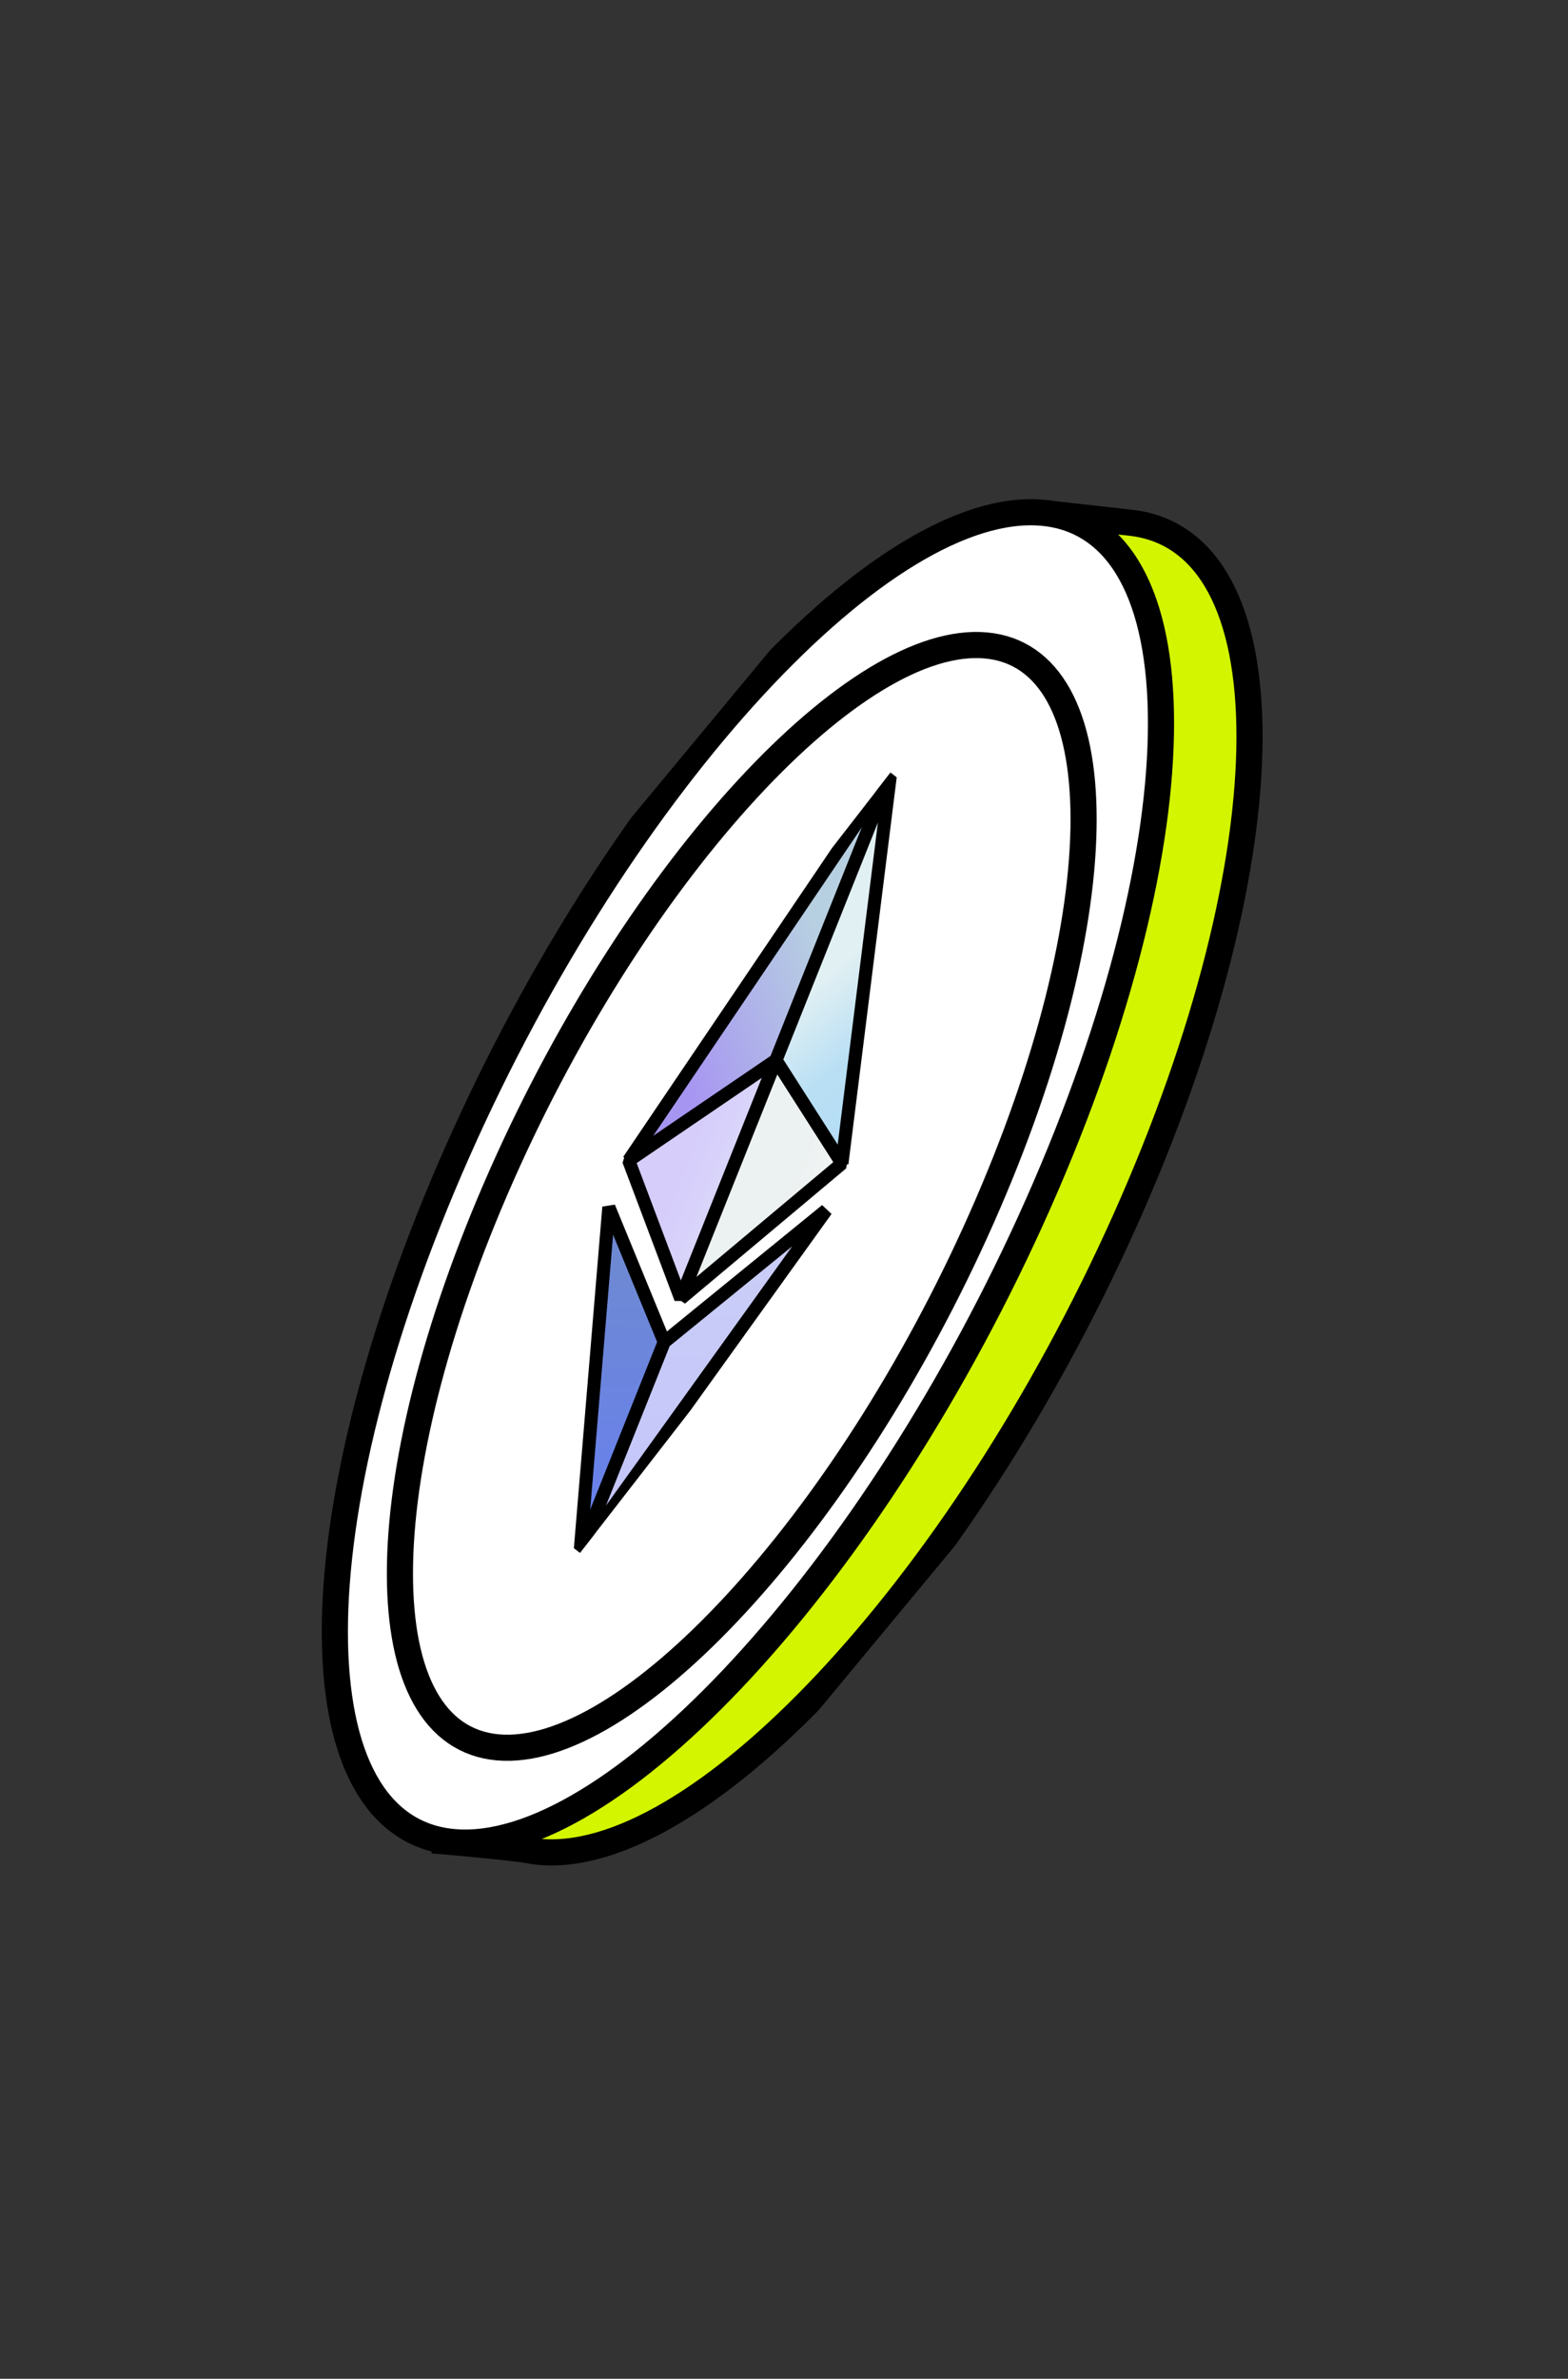 <svg width="60" height="91" viewBox="0 0 60 91" fill="none" xmlns="http://www.w3.org/2000/svg">
<rect x="0" y="0" width="60" height="91" fill="#333333" stroke="none"/>
<g clip-path="url(#clip0_1940_18759)">
<path d="M43.265 19.998L43.266 19.998C46.261 20.332 47.823 23.377 47.813 28.222C47.803 33.054 46.224 39.588 43.056 46.671C39.887 53.755 35.75 59.999 31.645 64.369C27.53 68.75 23.531 71.167 20.537 70.832L20.535 70.832C20.485 70.827 20.439 70.82 20.388 70.812C20.384 70.811 20.379 70.811 20.375 70.81L20.371 70.806L20.296 70.796C20.237 70.787 20.178 70.776 20.113 70.762L20.105 70.76L20.096 70.759C19.72 70.705 18.909 70.621 18.199 70.55C17.842 70.515 17.508 70.483 17.264 70.459L17.25 70.458L17.627 69.631L17.759 69.342L17.633 69.178C16.172 67.285 15.67 63.886 16.182 59.505C16.694 55.131 18.212 49.819 20.746 44.16L20.746 44.159C23.347 38.344 26.602 33.092 29.958 28.979C33.321 24.857 36.748 21.921 39.706 20.661L39.98 20.544L40.121 20.235L40.376 19.675L43.265 19.998Z" fill="#D3F500" stroke="black"/>
<path d="M39.889 19.616C42.866 19.885 44.426 22.863 44.426 27.664C44.427 32.452 42.868 38.959 39.727 46.047C36.585 53.134 32.478 59.411 28.398 63.83C24.306 68.261 20.329 70.738 17.351 70.468C14.373 70.199 12.813 67.221 12.813 62.42C12.813 57.632 14.372 51.125 17.513 44.037C20.654 36.95 24.761 30.673 28.841 26.255C32.933 21.823 36.911 19.346 39.889 19.616Z" fill="white" stroke="black"/>
<path d="M37.725 24.691C40.17 24.912 41.464 27.36 41.464 31.342C41.464 35.311 40.172 40.712 37.563 46.598C34.954 52.485 31.545 57.694 28.162 61.356C24.768 65.032 21.488 67.066 19.042 66.844C16.597 66.623 15.303 64.176 15.303 60.193C15.303 56.224 16.595 50.824 19.204 44.937C21.813 39.051 25.222 33.842 28.605 30.179C31.999 26.503 35.279 24.47 37.725 24.691Z" fill="white" stroke="black"/>
</g>
<g clip-path="url(#clip1_1940_18759)">
<path d="M23.297 46.178L22.195 59.407L25.417 51.341L23.297 46.178Z" fill="url(#paint0_linear_1940_18759)" stroke="black" stroke-width="0.5" stroke-linejoin="bevel"/>
<path d="M31.616 46.294L22.195 59.407L25.418 51.341L31.616 46.294Z" fill="url(#paint1_linear_1940_18759)" stroke="black" stroke-width="0.5" stroke-linejoin="bevel"/>
<path d="M24.057 44.393L26.048 49.679L29.694 40.555L24.057 44.393Z" fill="url(#paint2_linear_1940_18759)" stroke="black" stroke-width="0.5" stroke-linejoin="bevel"/>
<path d="M29.693 40.555L34.082 29.568L24.057 44.392L29.693 40.555Z" fill="url(#paint3_linear_1940_18759)" stroke="black" stroke-width="0.5" stroke-linejoin="bevel"/>
<path d="M32.218 44.505L26.048 49.679L29.694 40.555L32.218 44.505Z" fill="url(#paint4_linear_1940_18759)" stroke="black" stroke-width="0.5" stroke-linejoin="bevel"/>
<path d="M29.694 40.555L34.082 29.569L32.217 44.505L29.694 40.555Z" fill="url(#paint5_linear_1940_18759)" stroke="black" stroke-width="0.5" stroke-linejoin="bevel"/>
</g>
<defs>
<linearGradient id="paint0_linear_1940_18759" x1="26.708" y1="48.438" x2="26.42" y2="59.338" gradientUnits="userSpaceOnUse">
<stop stop-color="#6E89D3"/>
<stop offset="1" stop-color="#677FF0"/>
</linearGradient>
<linearGradient id="paint1_linear_1940_18759" x1="26.756" y1="58.684" x2="27.064" y2="47.057" gradientUnits="userSpaceOnUse">
<stop stop-color="#C4C5FC"/>
<stop offset="1" stop-color="#CACEF6"/>
</linearGradient>
<linearGradient id="paint2_linear_1940_18759" x1="26.002" y1="45.126" x2="29.526" y2="46.546" gradientUnits="userSpaceOnUse">
<stop stop-color="#D6CDFB"/>
<stop offset="1" stop-color="#DEE1F9"/>
</linearGradient>
<linearGradient id="paint3_linear_1940_18759" x1="27.42" y1="45.021" x2="39.874" y2="40.705" gradientUnits="userSpaceOnUse">
<stop stop-color="#A795F2"/>
<stop offset="0.51" stop-color="#B7D0E1"/>
<stop offset="1" stop-color="#B7D0E1"/>
</linearGradient>
<linearGradient id="paint4_linear_1940_18759" x1="34.844" y1="43.982" x2="31.32" y2="42.562" gradientUnits="userSpaceOnUse">
<stop stop-color="#FBFCF7"/>
<stop offset="1" stop-color="#ECF1F1"/>
</linearGradient>
<linearGradient id="paint5_linear_1940_18759" x1="33.539" y1="43.804" x2="27.487" y2="36.646" gradientUnits="userSpaceOnUse">
<stop stop-color="#B3DCF5"/>
<stop offset="0.34" stop-color="#B9DFF4"/>
<stop offset="0.66" stop-color="#E1F0F3"/>
</linearGradient>
<clipPath id="clip0_1940_18759">
<rect width="50.333" height="39.042" fill="white" transform="matrix(0.729 -0.879 0.51 0.481 2.005 57.989)"/>
</clipPath>
<clipPath id="clip1_1940_18759">
<rect width="26.593" height="12.969" fill="white" transform="matrix(0.712 -0.918 0.544 0.419 15.14 53.969)"/>
</clipPath>
</defs>
</svg>
